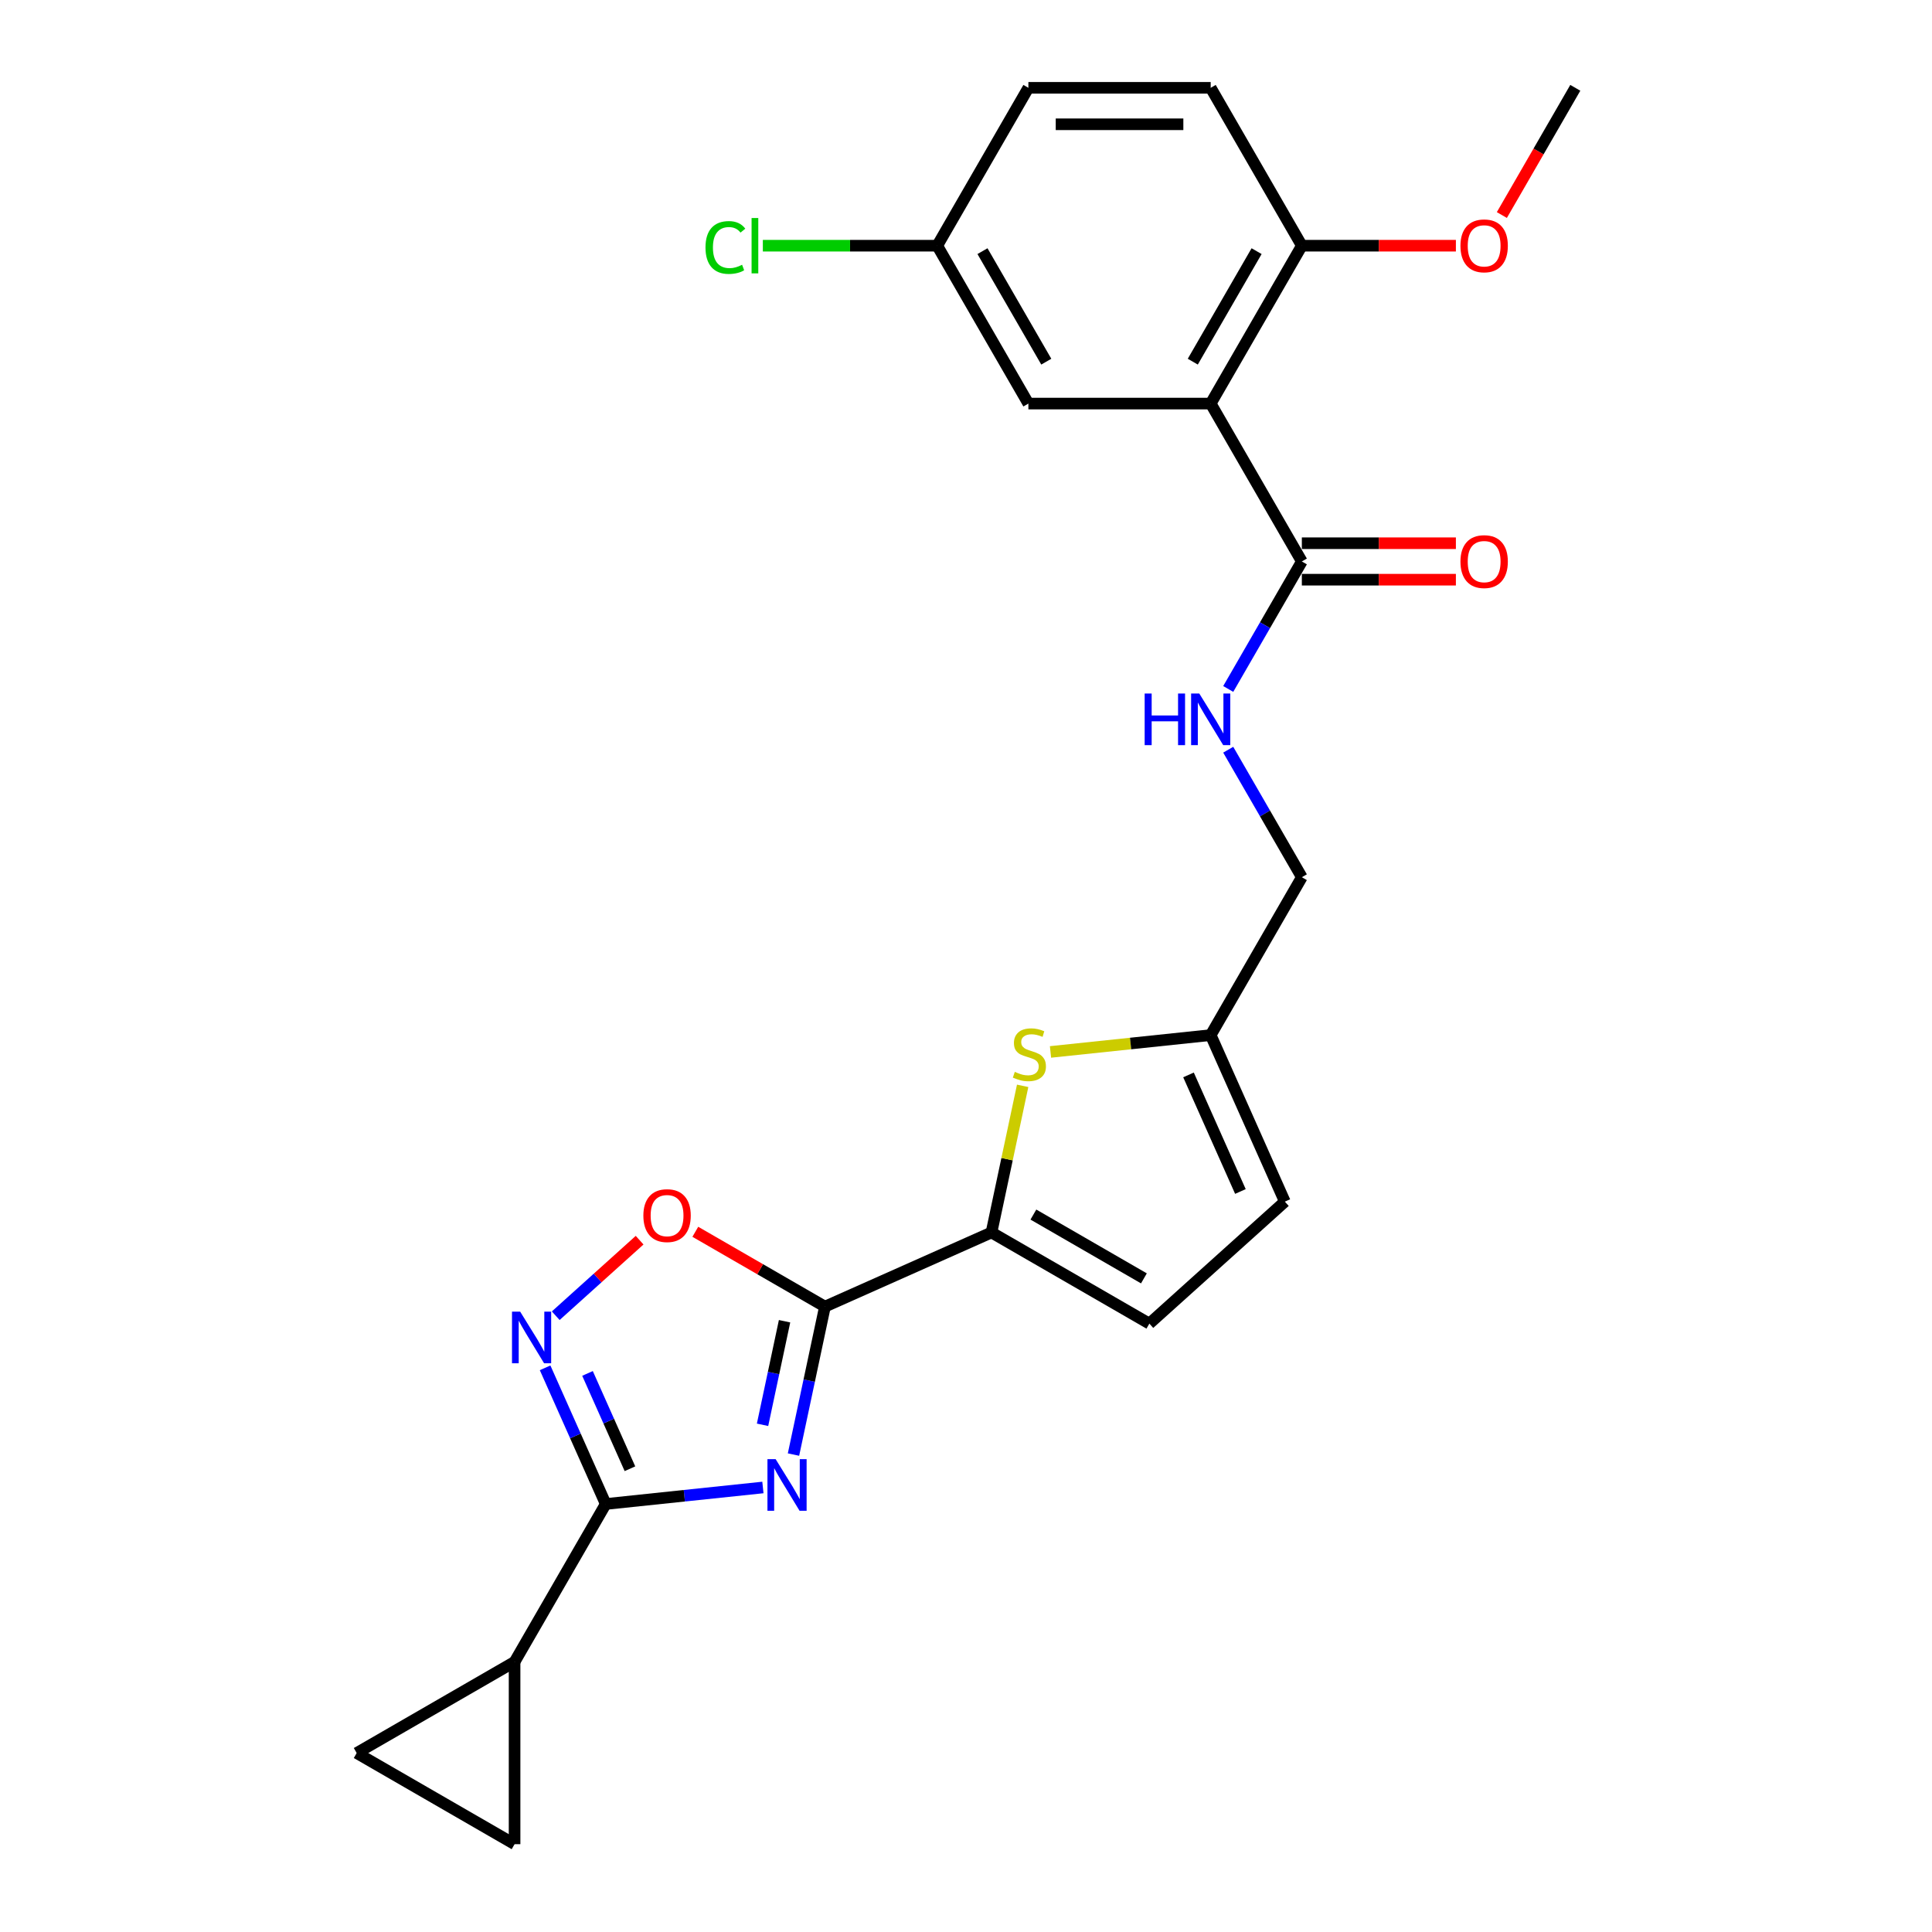 <?xml version='1.0' encoding='iso-8859-1'?>
<svg version='1.1' baseProfile='full'
              xmlns='http://www.w3.org/2000/svg'
                      xmlns:rdkit='http://www.rdkit.org/xml'
                      xmlns:xlink='http://www.w3.org/1999/xlink'
                  xml:space='preserve'
width='1000px' height='1000px' viewBox='0 0 1000 1000'>
<!-- END OF HEADER -->
<rect style='opacity:1.0;fill:#FFFFFF;stroke:none' width='1000' height='1000' x='0' y='0'> </rect>
<path class='bond-0' d='M 410.711,752.883 L 418.849,714.594' style='fill:none;fill-rule:evenodd;stroke:#0000FF;stroke-width:6px;stroke-linecap:butt;stroke-linejoin:miter;stroke-opacity:1' />
<path class='bond-0' d='M 418.849,714.594 L 426.988,676.306' style='fill:none;fill-rule:evenodd;stroke:#000000;stroke-width:6px;stroke-linecap:butt;stroke-linejoin:miter;stroke-opacity:1' />
<path class='bond-0' d='M 394.693,737.473 L 400.39,710.671' style='fill:none;fill-rule:evenodd;stroke:#0000FF;stroke-width:6px;stroke-linecap:butt;stroke-linejoin:miter;stroke-opacity:1' />
<path class='bond-0' d='M 400.39,710.671 L 406.087,683.868' style='fill:none;fill-rule:evenodd;stroke:#000000;stroke-width:6px;stroke-linecap:butt;stroke-linejoin:miter;stroke-opacity:1' />
<path class='bond-1' d='M 394.876,769.917 L 354.201,774.192' style='fill:none;fill-rule:evenodd;stroke:#0000FF;stroke-width:6px;stroke-linecap:butt;stroke-linejoin:miter;stroke-opacity:1' />
<path class='bond-1' d='M 354.201,774.192 L 313.526,778.467' style='fill:none;fill-rule:evenodd;stroke:#000000;stroke-width:6px;stroke-linecap:butt;stroke-linejoin:miter;stroke-opacity:1' />
<path class='bond-3' d='M 426.988,676.306 L 513.19,637.926' style='fill:none;fill-rule:evenodd;stroke:#000000;stroke-width:6px;stroke-linecap:butt;stroke-linejoin:miter;stroke-opacity:1' />
<path class='bond-5' d='M 426.988,676.306 L 393.442,656.938' style='fill:none;fill-rule:evenodd;stroke:#000000;stroke-width:6px;stroke-linecap:butt;stroke-linejoin:miter;stroke-opacity:1' />
<path class='bond-5' d='M 393.442,656.938 L 359.895,637.57' style='fill:none;fill-rule:evenodd;stroke:#FF0000;stroke-width:6px;stroke-linecap:butt;stroke-linejoin:miter;stroke-opacity:1' />
<path class='bond-2' d='M 313.526,778.467 L 297.836,743.226' style='fill:none;fill-rule:evenodd;stroke:#000000;stroke-width:6px;stroke-linecap:butt;stroke-linejoin:miter;stroke-opacity:1' />
<path class='bond-2' d='M 297.836,743.226 L 282.146,707.985' style='fill:none;fill-rule:evenodd;stroke:#0000FF;stroke-width:6px;stroke-linecap:butt;stroke-linejoin:miter;stroke-opacity:1' />
<path class='bond-2' d='M 326.059,760.219 L 315.076,735.55' style='fill:none;fill-rule:evenodd;stroke:#000000;stroke-width:6px;stroke-linecap:butt;stroke-linejoin:miter;stroke-opacity:1' />
<path class='bond-2' d='M 315.076,735.55 L 304.093,710.881' style='fill:none;fill-rule:evenodd;stroke:#0000FF;stroke-width:6px;stroke-linecap:butt;stroke-linejoin:miter;stroke-opacity:1' />
<path class='bond-8' d='M 313.526,778.467 L 266.346,860.185' style='fill:none;fill-rule:evenodd;stroke:#000000;stroke-width:6px;stroke-linecap:butt;stroke-linejoin:miter;stroke-opacity:1' />
<path class='bond-25' d='M 287.64,681.016 L 309.352,661.466' style='fill:none;fill-rule:evenodd;stroke:#0000FF;stroke-width:6px;stroke-linecap:butt;stroke-linejoin:miter;stroke-opacity:1' />
<path class='bond-25' d='M 309.352,661.466 L 331.064,641.916' style='fill:none;fill-rule:evenodd;stroke:#FF0000;stroke-width:6px;stroke-linecap:butt;stroke-linejoin:miter;stroke-opacity:1' />
<path class='bond-6' d='M 513.19,637.926 L 521.257,599.977' style='fill:none;fill-rule:evenodd;stroke:#000000;stroke-width:6px;stroke-linecap:butt;stroke-linejoin:miter;stroke-opacity:1' />
<path class='bond-6' d='M 521.257,599.977 L 529.323,562.027' style='fill:none;fill-rule:evenodd;stroke:#CCCC00;stroke-width:6px;stroke-linecap:butt;stroke-linejoin:miter;stroke-opacity:1' />
<path class='bond-9' d='M 513.19,637.926 L 594.908,685.106' style='fill:none;fill-rule:evenodd;stroke:#000000;stroke-width:6px;stroke-linecap:butt;stroke-linejoin:miter;stroke-opacity:1' />
<path class='bond-9' d='M 534.884,628.659 L 592.087,661.685' style='fill:none;fill-rule:evenodd;stroke:#000000;stroke-width:6px;stroke-linecap:butt;stroke-linejoin:miter;stroke-opacity:1' />
<path class='bond-4' d='M 626.652,208.891 L 673.832,290.609' style='fill:none;fill-rule:evenodd;stroke:#000000;stroke-width:6px;stroke-linecap:butt;stroke-linejoin:miter;stroke-opacity:1' />
<path class='bond-15' d='M 626.652,208.891 L 673.832,127.173' style='fill:none;fill-rule:evenodd;stroke:#000000;stroke-width:6px;stroke-linecap:butt;stroke-linejoin:miter;stroke-opacity:1' />
<path class='bond-15' d='M 617.385,187.197 L 650.411,129.995' style='fill:none;fill-rule:evenodd;stroke:#000000;stroke-width:6px;stroke-linecap:butt;stroke-linejoin:miter;stroke-opacity:1' />
<path class='bond-16' d='M 626.652,208.891 L 532.292,208.891' style='fill:none;fill-rule:evenodd;stroke:#000000;stroke-width:6px;stroke-linecap:butt;stroke-linejoin:miter;stroke-opacity:1' />
<path class='bond-12' d='M 543.736,544.479 L 585.194,540.122' style='fill:none;fill-rule:evenodd;stroke:#CCCC00;stroke-width:6px;stroke-linecap:butt;stroke-linejoin:miter;stroke-opacity:1' />
<path class='bond-12' d='M 585.194,540.122 L 626.652,535.764' style='fill:none;fill-rule:evenodd;stroke:#000000;stroke-width:6px;stroke-linecap:butt;stroke-linejoin:miter;stroke-opacity:1' />
<path class='bond-7' d='M 673.832,290.609 L 654.78,323.608' style='fill:none;fill-rule:evenodd;stroke:#000000;stroke-width:6px;stroke-linecap:butt;stroke-linejoin:miter;stroke-opacity:1' />
<path class='bond-7' d='M 654.78,323.608 L 635.728,356.607' style='fill:none;fill-rule:evenodd;stroke:#0000FF;stroke-width:6px;stroke-linecap:butt;stroke-linejoin:miter;stroke-opacity:1' />
<path class='bond-17' d='M 673.832,300.045 L 713.699,300.045' style='fill:none;fill-rule:evenodd;stroke:#000000;stroke-width:6px;stroke-linecap:butt;stroke-linejoin:miter;stroke-opacity:1' />
<path class='bond-17' d='M 713.699,300.045 L 753.566,300.045' style='fill:none;fill-rule:evenodd;stroke:#FF0000;stroke-width:6px;stroke-linecap:butt;stroke-linejoin:miter;stroke-opacity:1' />
<path class='bond-17' d='M 673.832,281.173 L 713.699,281.173' style='fill:none;fill-rule:evenodd;stroke:#000000;stroke-width:6px;stroke-linecap:butt;stroke-linejoin:miter;stroke-opacity:1' />
<path class='bond-17' d='M 713.699,281.173 L 753.566,281.173' style='fill:none;fill-rule:evenodd;stroke:#FF0000;stroke-width:6px;stroke-linecap:butt;stroke-linejoin:miter;stroke-opacity:1' />
<path class='bond-10' d='M 266.346,860.185 L 266.346,954.545' style='fill:none;fill-rule:evenodd;stroke:#000000;stroke-width:6px;stroke-linecap:butt;stroke-linejoin:miter;stroke-opacity:1' />
<path class='bond-11' d='M 266.346,860.185 L 184.628,907.365' style='fill:none;fill-rule:evenodd;stroke:#000000;stroke-width:6px;stroke-linecap:butt;stroke-linejoin:miter;stroke-opacity:1' />
<path class='bond-14' d='M 594.908,685.106 L 665.032,621.967' style='fill:none;fill-rule:evenodd;stroke:#000000;stroke-width:6px;stroke-linecap:butt;stroke-linejoin:miter;stroke-opacity:1' />
<path class='bond-26' d='M 266.346,954.545 L 184.628,907.365' style='fill:none;fill-rule:evenodd;stroke:#000000;stroke-width:6px;stroke-linecap:butt;stroke-linejoin:miter;stroke-opacity:1' />
<path class='bond-18' d='M 626.652,535.764 L 673.832,454.046' style='fill:none;fill-rule:evenodd;stroke:#000000;stroke-width:6px;stroke-linecap:butt;stroke-linejoin:miter;stroke-opacity:1' />
<path class='bond-27' d='M 626.652,535.764 L 665.032,621.967' style='fill:none;fill-rule:evenodd;stroke:#000000;stroke-width:6px;stroke-linecap:butt;stroke-linejoin:miter;stroke-opacity:1' />
<path class='bond-27' d='M 615.168,556.371 L 642.034,616.712' style='fill:none;fill-rule:evenodd;stroke:#000000;stroke-width:6px;stroke-linecap:butt;stroke-linejoin:miter;stroke-opacity:1' />
<path class='bond-13' d='M 635.728,388.048 L 654.78,421.047' style='fill:none;fill-rule:evenodd;stroke:#0000FF;stroke-width:6px;stroke-linecap:butt;stroke-linejoin:miter;stroke-opacity:1' />
<path class='bond-13' d='M 654.78,421.047 L 673.832,454.046' style='fill:none;fill-rule:evenodd;stroke:#000000;stroke-width:6px;stroke-linecap:butt;stroke-linejoin:miter;stroke-opacity:1' />
<path class='bond-19' d='M 673.832,127.173 L 626.652,45.455' style='fill:none;fill-rule:evenodd;stroke:#000000;stroke-width:6px;stroke-linecap:butt;stroke-linejoin:miter;stroke-opacity:1' />
<path class='bond-23' d='M 673.832,127.173 L 713.699,127.173' style='fill:none;fill-rule:evenodd;stroke:#000000;stroke-width:6px;stroke-linecap:butt;stroke-linejoin:miter;stroke-opacity:1' />
<path class='bond-23' d='M 713.699,127.173 L 753.566,127.173' style='fill:none;fill-rule:evenodd;stroke:#FF0000;stroke-width:6px;stroke-linecap:butt;stroke-linejoin:miter;stroke-opacity:1' />
<path class='bond-20' d='M 532.292,208.891 L 485.112,127.173' style='fill:none;fill-rule:evenodd;stroke:#000000;stroke-width:6px;stroke-linecap:butt;stroke-linejoin:miter;stroke-opacity:1' />
<path class='bond-20' d='M 541.558,187.197 L 508.532,129.995' style='fill:none;fill-rule:evenodd;stroke:#000000;stroke-width:6px;stroke-linecap:butt;stroke-linejoin:miter;stroke-opacity:1' />
<path class='bond-28' d='M 626.652,45.455 L 532.292,45.455' style='fill:none;fill-rule:evenodd;stroke:#000000;stroke-width:6px;stroke-linecap:butt;stroke-linejoin:miter;stroke-opacity:1' />
<path class='bond-28' d='M 612.498,64.327 L 546.446,64.327' style='fill:none;fill-rule:evenodd;stroke:#000000;stroke-width:6px;stroke-linecap:butt;stroke-linejoin:miter;stroke-opacity:1' />
<path class='bond-21' d='M 485.112,127.173 L 532.292,45.455' style='fill:none;fill-rule:evenodd;stroke:#000000;stroke-width:6px;stroke-linecap:butt;stroke-linejoin:miter;stroke-opacity:1' />
<path class='bond-22' d='M 485.112,127.173 L 439.979,127.173' style='fill:none;fill-rule:evenodd;stroke:#000000;stroke-width:6px;stroke-linecap:butt;stroke-linejoin:miter;stroke-opacity:1' />
<path class='bond-22' d='M 439.979,127.173 L 394.847,127.173' style='fill:none;fill-rule:evenodd;stroke:#00CC00;stroke-width:6px;stroke-linecap:butt;stroke-linejoin:miter;stroke-opacity:1' />
<path class='bond-24' d='M 777.356,111.301 L 796.364,78.378' style='fill:none;fill-rule:evenodd;stroke:#FF0000;stroke-width:6px;stroke-linecap:butt;stroke-linejoin:miter;stroke-opacity:1' />
<path class='bond-24' d='M 796.364,78.378 L 815.372,45.455' style='fill:none;fill-rule:evenodd;stroke:#000000;stroke-width:6px;stroke-linecap:butt;stroke-linejoin:miter;stroke-opacity:1' />
<path  class='atom-0' d='M 401.462 755.242
L 410.219 769.396
Q 411.087 770.793, 412.484 773.322
Q 413.88 775.851, 413.956 776.002
L 413.956 755.242
L 417.504 755.242
L 417.504 781.965
L 413.842 781.965
L 404.444 766.49
Q 403.35 764.678, 402.179 762.602
Q 401.047 760.526, 400.707 759.885
L 400.707 781.965
L 397.235 781.965
L 397.235 755.242
L 401.462 755.242
' fill='#0000FF'/>
<path  class='atom-3' d='M 269.239 678.903
L 277.996 693.057
Q 278.864 694.454, 280.261 696.983
Q 281.657 699.512, 281.733 699.663
L 281.733 678.903
L 285.281 678.903
L 285.281 705.626
L 281.619 705.626
L 272.221 690.151
Q 271.127 688.339, 269.957 686.263
Q 268.824 684.187, 268.484 683.546
L 268.484 705.626
L 265.012 705.626
L 265.012 678.903
L 269.239 678.903
' fill='#0000FF'/>
<path  class='atom-6' d='M 333.003 629.201
Q 333.003 622.784, 336.173 619.199
Q 339.344 615.613, 345.27 615.613
Q 351.195 615.613, 354.366 619.199
Q 357.536 622.784, 357.536 629.201
Q 357.536 635.693, 354.328 639.392
Q 351.12 643.053, 345.27 643.053
Q 339.382 643.053, 336.173 639.392
Q 333.003 635.731, 333.003 629.201
M 345.27 640.033
Q 349.346 640.033, 351.535 637.316
Q 353.762 634.561, 353.762 629.201
Q 353.762 623.955, 351.535 621.312
Q 349.346 618.633, 345.27 618.633
Q 341.193 618.633, 338.966 621.275
Q 336.777 623.917, 336.777 629.201
Q 336.777 634.598, 338.966 637.316
Q 341.193 640.033, 345.27 640.033
' fill='#FF0000'/>
<path  class='atom-7' d='M 525.26 554.799
Q 525.562 554.913, 526.807 555.441
Q 528.053 555.969, 529.412 556.309
Q 530.808 556.611, 532.167 556.611
Q 534.696 556.611, 536.168 555.403
Q 537.64 554.158, 537.64 552.006
Q 537.64 550.534, 536.885 549.628
Q 536.168 548.723, 535.036 548.232
Q 533.903 547.741, 532.016 547.175
Q 529.638 546.458, 528.204 545.779
Q 526.807 545.099, 525.788 543.665
Q 524.807 542.231, 524.807 539.815
Q 524.807 536.456, 527.072 534.38
Q 529.374 532.304, 533.903 532.304
Q 536.998 532.304, 540.509 533.776
L 539.64 536.682
Q 536.432 535.361, 534.017 535.361
Q 531.412 535.361, 529.978 536.456
Q 528.544 537.513, 528.581 539.362
Q 528.581 540.796, 529.299 541.664
Q 530.053 542.533, 531.11 543.023
Q 532.205 543.514, 534.017 544.08
Q 536.432 544.835, 537.866 545.59
Q 539.301 546.345, 540.32 547.892
Q 541.377 549.402, 541.377 552.006
Q 541.377 555.705, 538.886 557.706
Q 536.432 559.668, 532.318 559.668
Q 529.94 559.668, 528.128 559.14
Q 526.355 558.649, 524.241 557.781
L 525.26 554.799
' fill='#CCCC00'/>
<path  class='atom-14' d='M 592.475 358.966
L 596.098 358.966
L 596.098 370.327
L 609.762 370.327
L 609.762 358.966
L 613.385 358.966
L 613.385 385.689
L 609.762 385.689
L 609.762 373.347
L 596.098 373.347
L 596.098 385.689
L 592.475 385.689
L 592.475 358.966
' fill='#0000FF'/>
<path  class='atom-14' d='M 620.745 358.966
L 629.502 373.12
Q 630.37 374.517, 631.766 377.046
Q 633.163 379.575, 633.238 379.726
L 633.238 358.966
L 636.786 358.966
L 636.786 385.689
L 633.125 385.689
L 623.727 370.214
Q 622.632 368.402, 621.462 366.326
Q 620.33 364.25, 619.99 363.609
L 619.99 385.689
L 616.518 385.689
L 616.518 358.966
L 620.745 358.966
' fill='#0000FF'/>
<path  class='atom-18' d='M 755.925 290.685
Q 755.925 284.268, 759.096 280.683
Q 762.266 277.097, 768.192 277.097
Q 774.118 277.097, 777.289 280.683
Q 780.459 284.268, 780.459 290.685
Q 780.459 297.177, 777.251 300.876
Q 774.043 304.537, 768.192 304.537
Q 762.304 304.537, 759.096 300.876
Q 755.925 297.215, 755.925 290.685
M 768.192 301.517
Q 772.269 301.517, 774.458 298.8
Q 776.685 296.045, 776.685 290.685
Q 776.685 285.438, 774.458 282.796
Q 772.269 280.117, 768.192 280.117
Q 764.116 280.117, 761.889 282.759
Q 759.7 285.401, 759.7 290.685
Q 759.7 296.082, 761.889 298.8
Q 764.116 301.517, 768.192 301.517
' fill='#FF0000'/>
<path  class='atom-23' d='M 365.161 128.098
Q 365.161 121.455, 368.256 117.982
Q 371.389 114.472, 377.315 114.472
Q 382.825 114.472, 385.769 118.36
L 383.278 120.398
Q 381.127 117.567, 377.315 117.567
Q 373.276 117.567, 371.125 120.285
Q 369.011 122.964, 369.011 128.098
Q 369.011 133.382, 371.2 136.099
Q 373.427 138.817, 377.73 138.817
Q 380.674 138.817, 384.109 137.043
L 385.165 139.874
Q 383.769 140.78, 381.655 141.308
Q 379.542 141.836, 377.201 141.836
Q 371.389 141.836, 368.256 138.288
Q 365.161 134.741, 365.161 128.098
' fill='#00CC00'/>
<path  class='atom-23' d='M 389.015 112.849
L 392.488 112.849
L 392.488 141.497
L 389.015 141.497
L 389.015 112.849
' fill='#00CC00'/>
<path  class='atom-24' d='M 755.925 127.248
Q 755.925 120.832, 759.096 117.246
Q 762.266 113.66, 768.192 113.66
Q 774.118 113.66, 777.289 117.246
Q 780.459 120.832, 780.459 127.248
Q 780.459 133.74, 777.251 137.439
Q 774.043 141.1, 768.192 141.1
Q 762.304 141.1, 759.096 137.439
Q 755.925 133.778, 755.925 127.248
M 768.192 138.081
Q 772.269 138.081, 774.458 135.363
Q 776.685 132.608, 776.685 127.248
Q 776.685 122.002, 774.458 119.36
Q 772.269 116.68, 768.192 116.68
Q 764.116 116.68, 761.889 119.322
Q 759.7 121.964, 759.7 127.248
Q 759.7 132.646, 761.889 135.363
Q 764.116 138.081, 768.192 138.081
' fill='#FF0000'/>
</svg>
